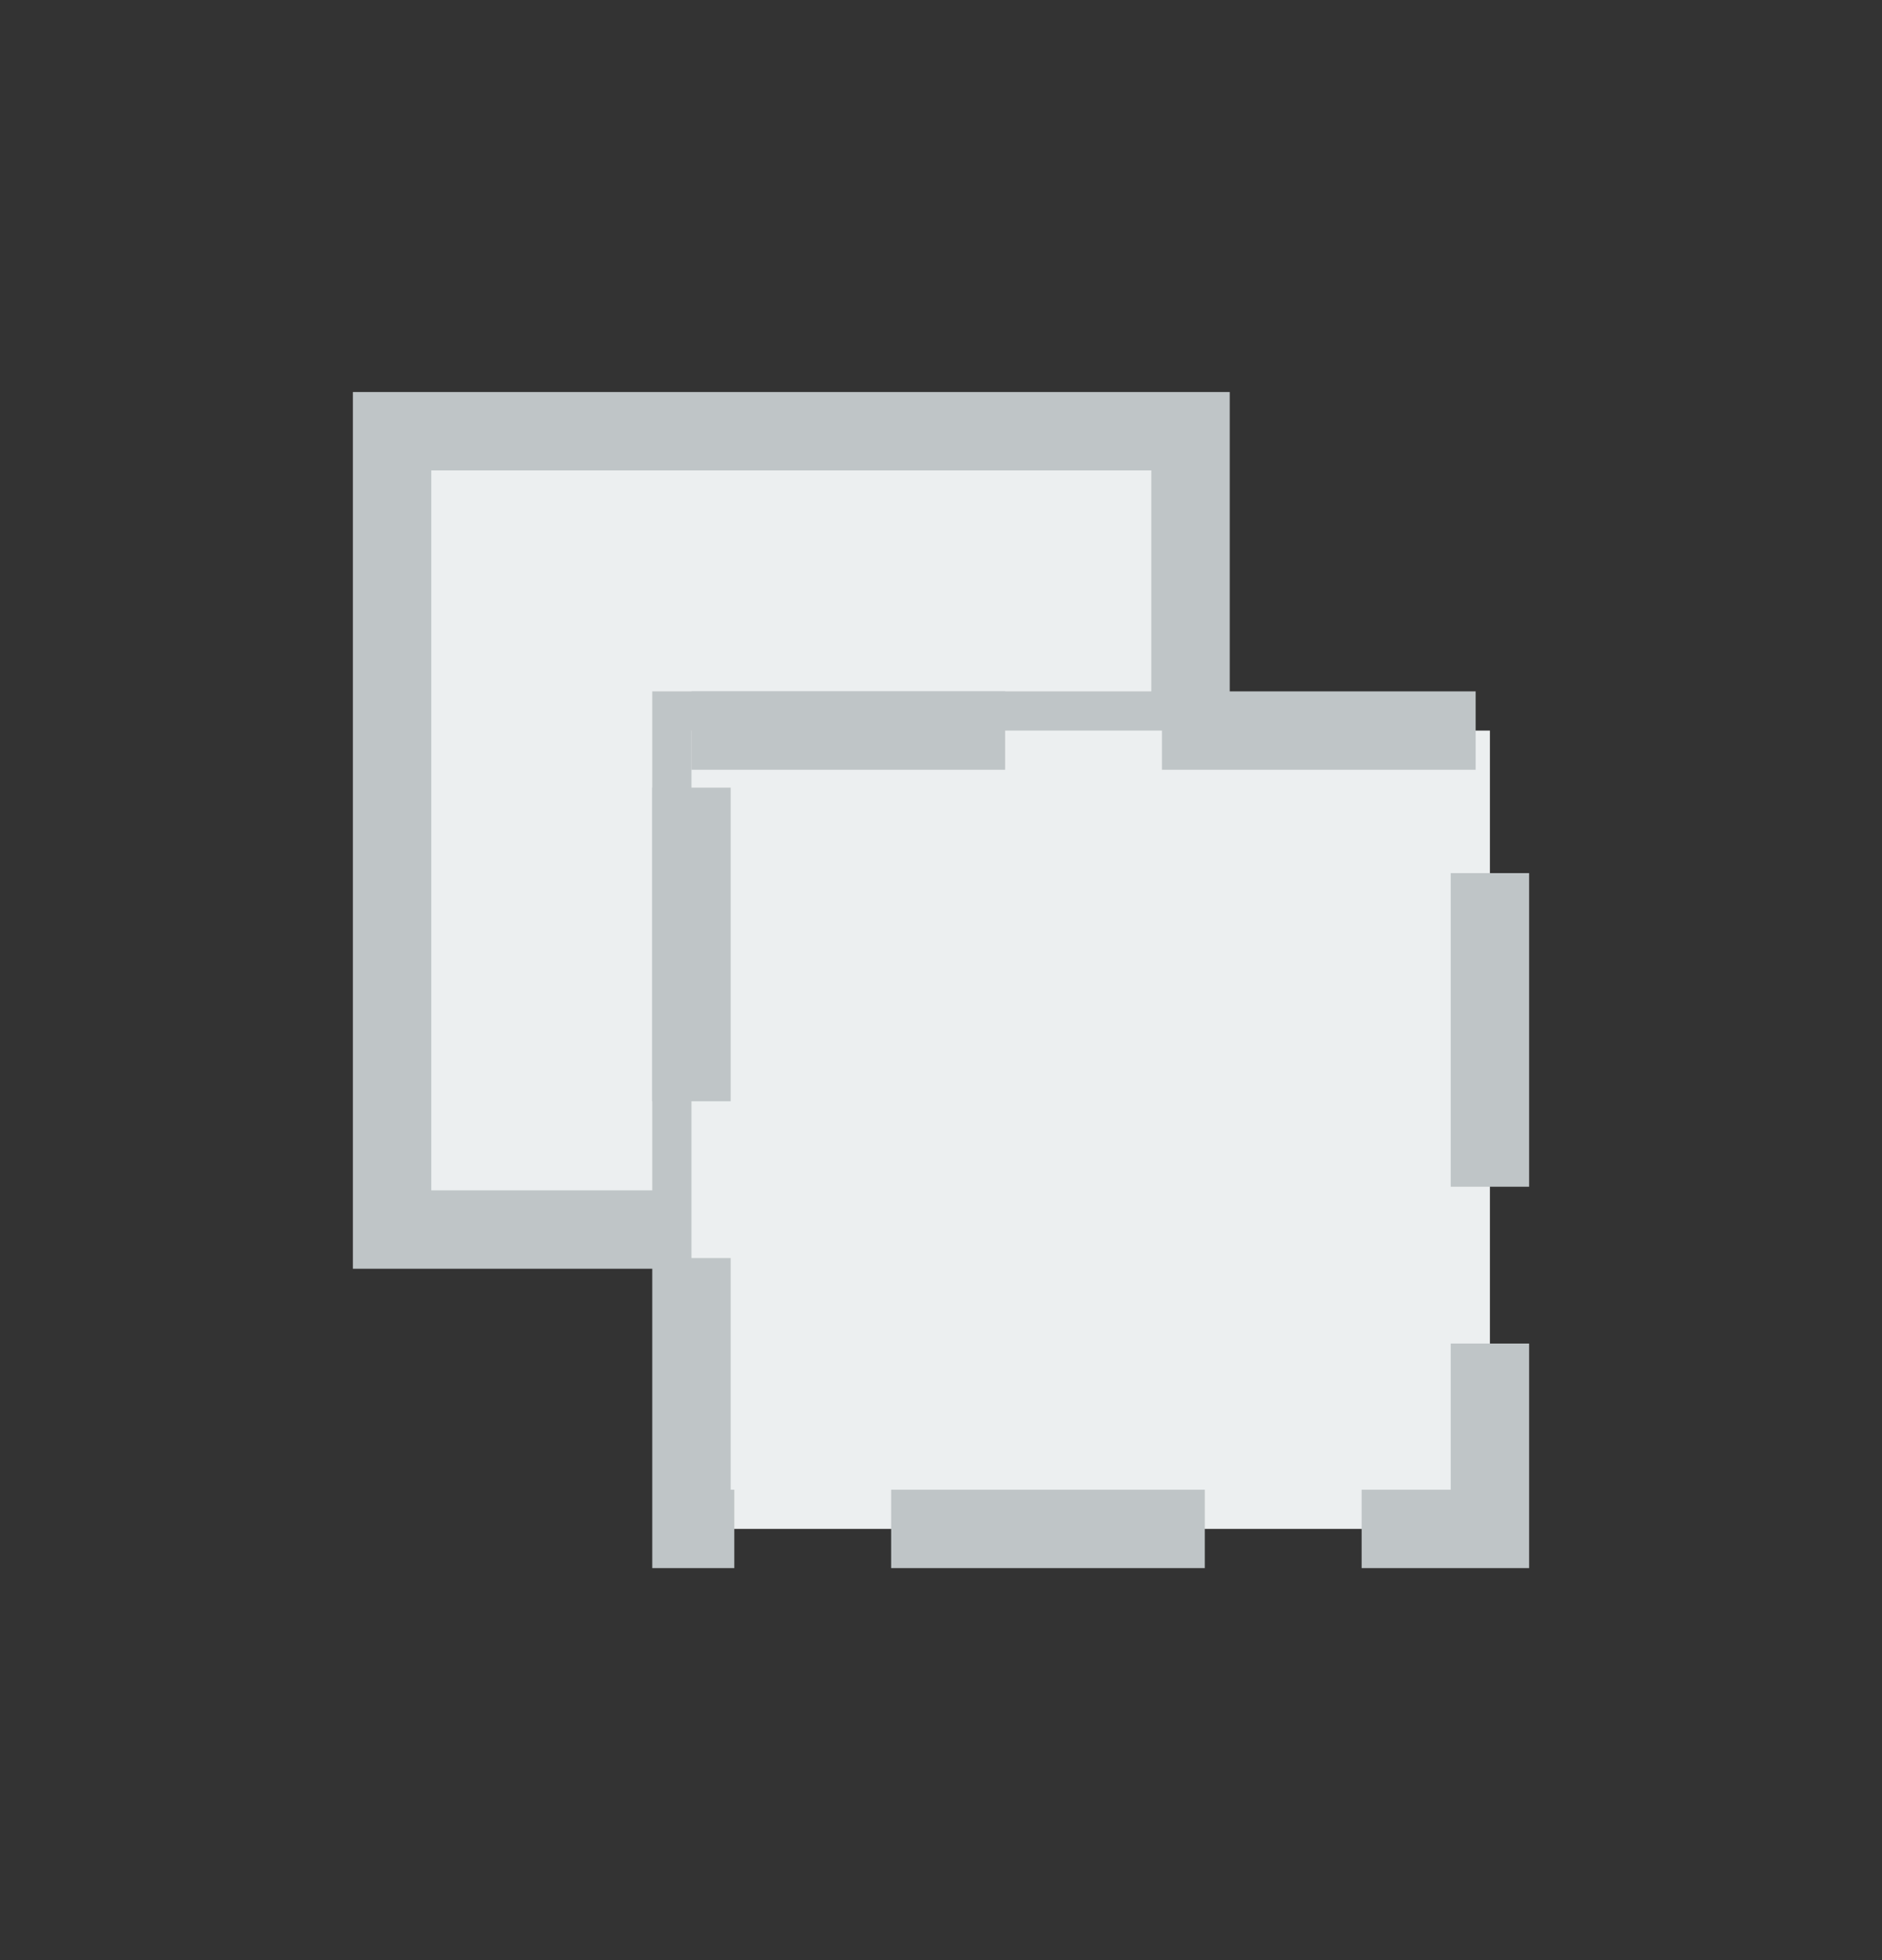 <svg width="24" height="25" viewBox="0 0 24 25" fill="none" xmlns="http://www.w3.org/2000/svg">
<rect x="0" y="0" width="24" height="25" fill="#333333" stroke="none"/>
<path d="M15.182 5.5H5V15.682H8.818V9.318H15.182V5.5Z" fill="#ECEFF0" stroke="#BFC5C7"/>
<rect x="8.818" y="9.318" width="10.182" height="10.182" fill="#ECEFF0" stroke="#BFC5C7" stroke-dasharray="4 2"/>
</svg>
